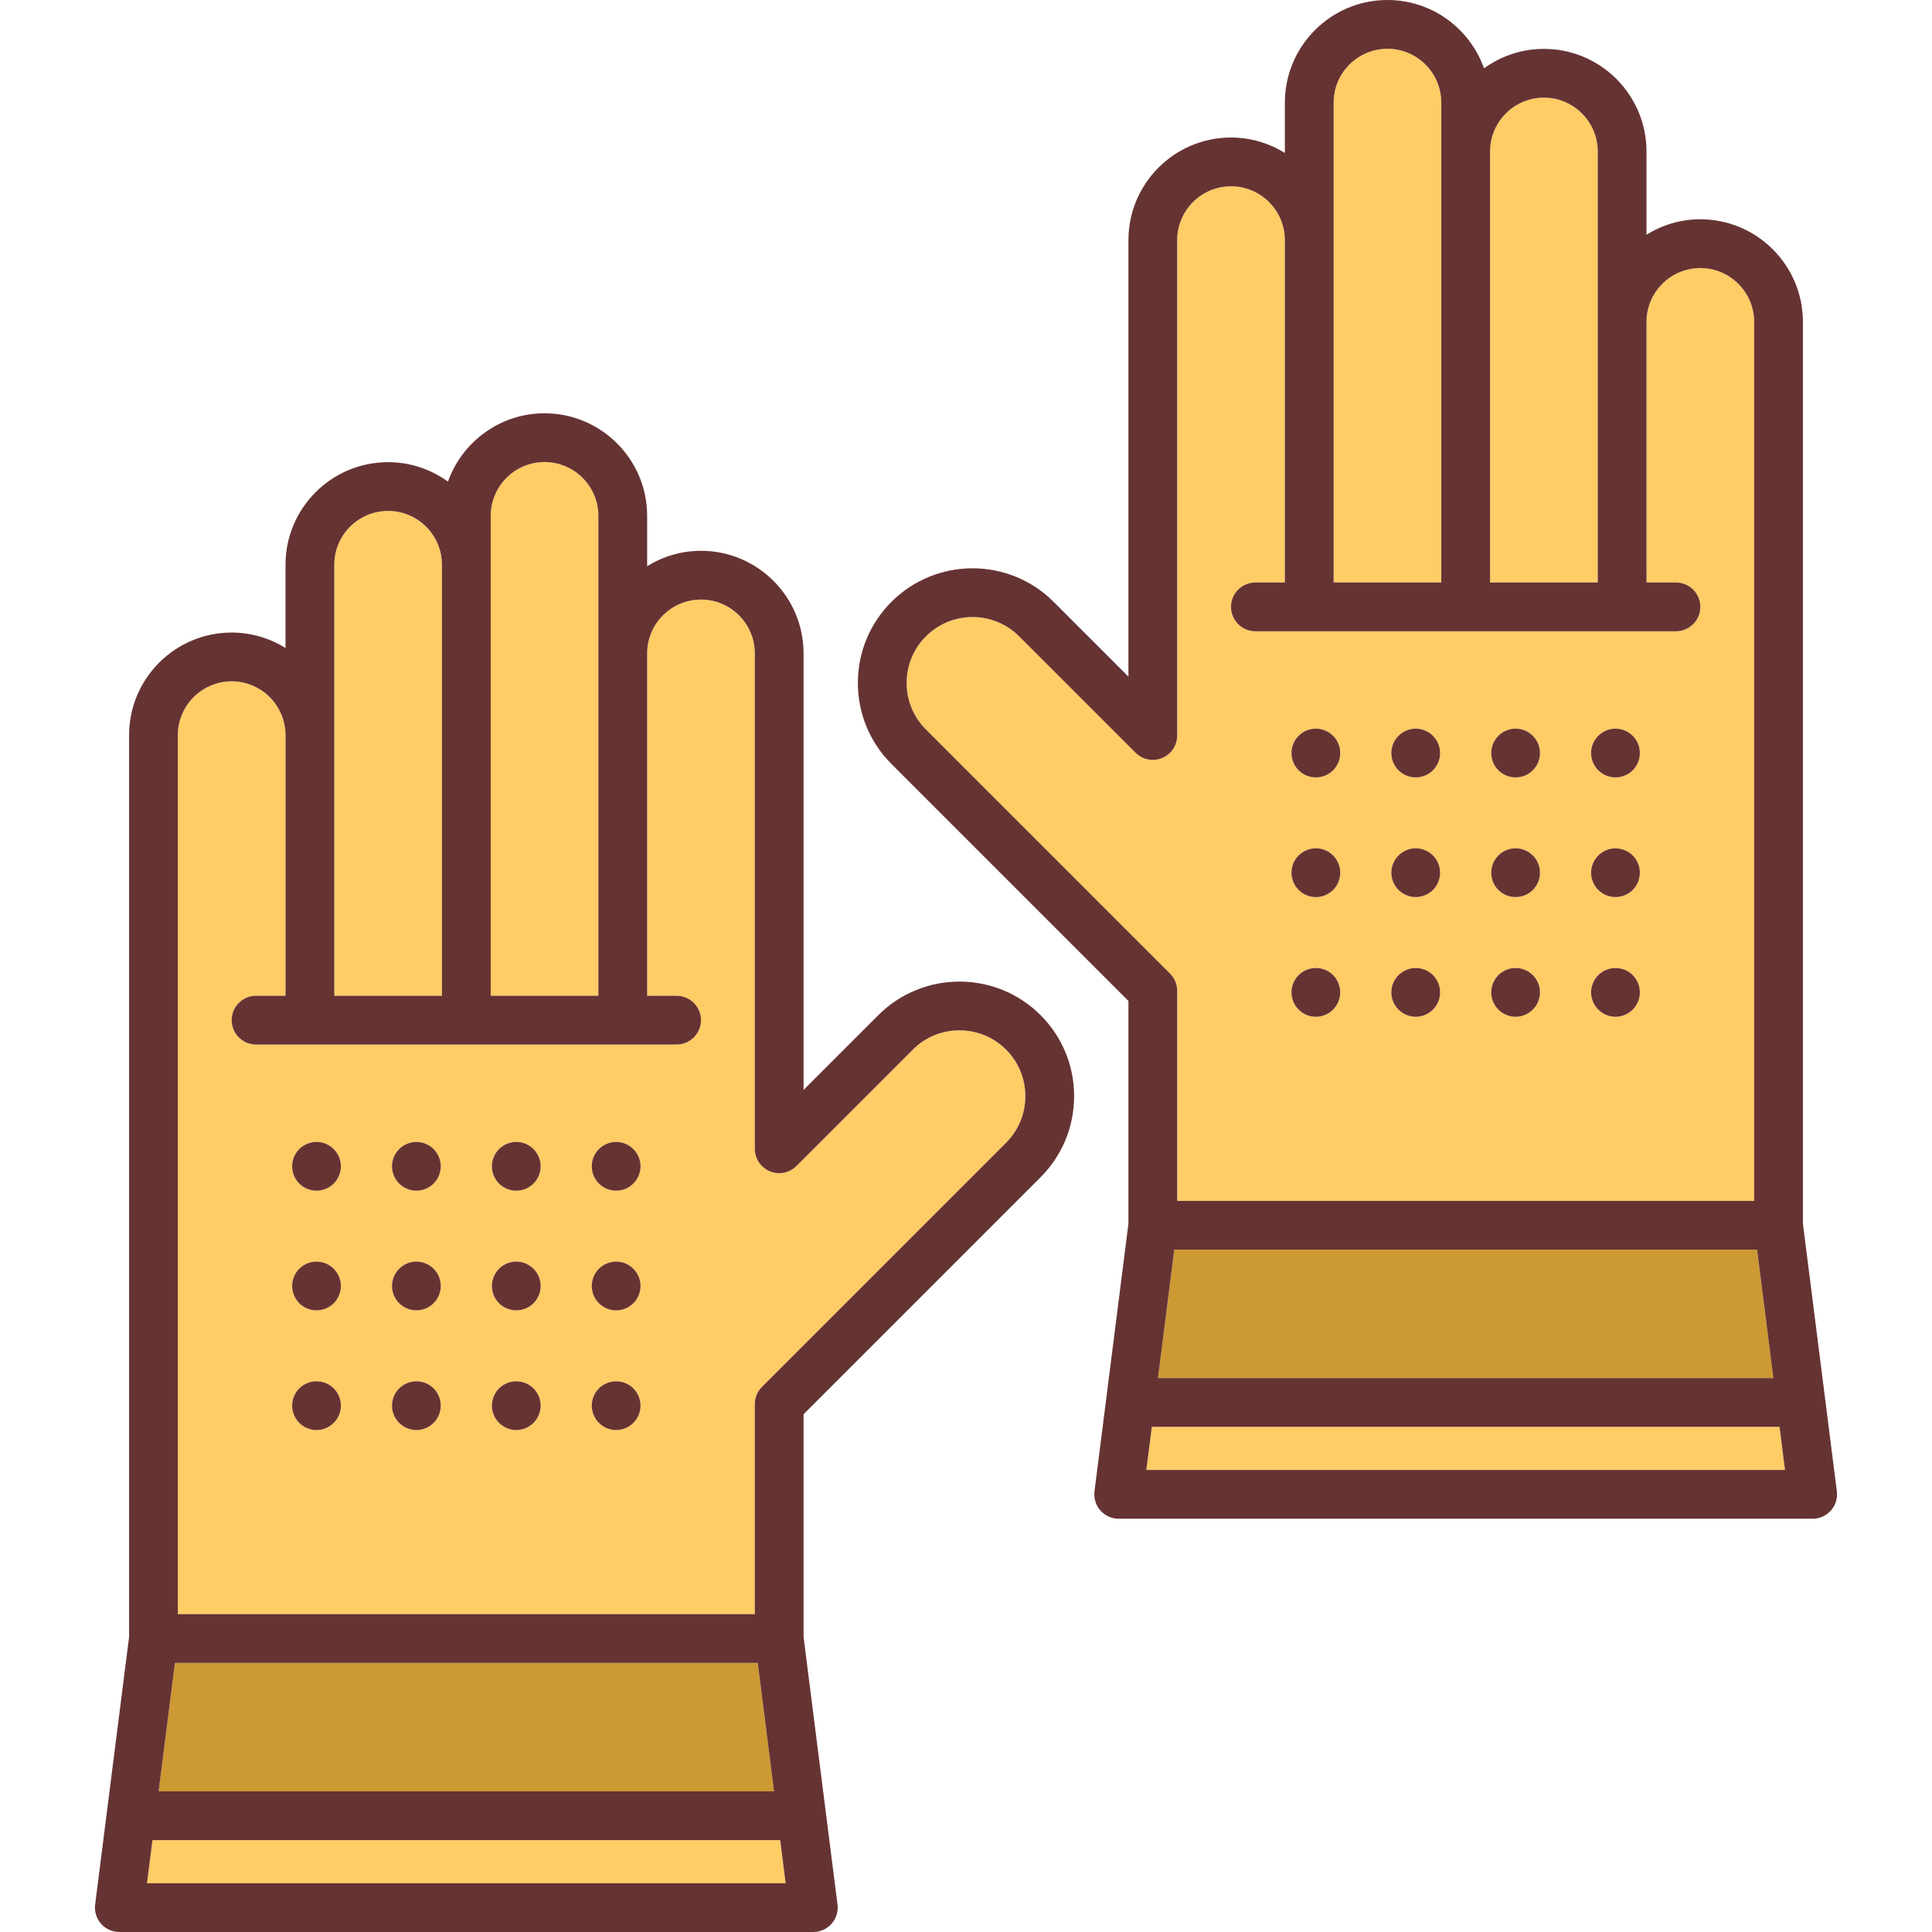 <?xml version="1.0" encoding="iso-8859-1"?>
<!-- Uploaded to: SVG Repo, www.svgrepo.com, Generator: SVG Repo Mixer Tools -->
<svg height="800px" width="800px" version="1.1" id="Capa_1" xmlns="http://www.w3.org/2000/svg" xmlns:xlink="http://www.w3.org/1999/xlink" 
	 viewBox="0 0 396.227 396.227" xml:space="preserve">
<g>
	<path style="fill:#FFCC66;" d="M90.638,115.822c0-6.088-4.954-11.04-11.043-11.04c-6.088,0-11.041,4.952-11.041,11.04v88.396
		h22.084V115.822z"/>
	<path style="fill:#FFCC66;" d="M122.72,105.799c0-6.088-4.953-11.041-11.041-11.041c-6.088,0-11.041,4.953-11.041,11.041v98.42
		h22.082V105.799z"/>
	<path style="fill:#FFCC66;" d="M327.674,31.065c0-6.088-4.953-11.04-11.041-11.04c-6.09,0-11.043,4.952-11.043,11.04v88.396h22.084
		V31.065z"/>
	<path style="fill:#FFCC66;" d="M295.59,21.041c0-6.088-4.953-11.041-11.041-11.041c-6.088,0-11.041,4.953-11.041,11.041v98.42
		h22.082V21.041z"/>
	<polygon style="fill:#CC9933;" points="237.488,282.627 363.689,282.627 360.348,256.279 240.83,256.279 	"/>
	<polygon style="fill:#FFCC66;" points="31.268,377.385 30.147,386.227 161.128,386.227 160.007,377.385 	"/>
	<polygon style="fill:#CC9933;" points="155.396,341.037 35.879,341.037 32.537,367.385 158.738,367.385 	"/>
	<path style="fill:#FFCC66;" d="M241.426,203.209v43.07h118.328V66.012c0-6.088-4.953-11.041-11.039-11.041
		c-6.088,0-11.041,4.953-11.041,11.041v53.449h6.039c2.762,0,5,2.238,5,5c0,2.761-2.238,5-5,5h-86.246c-2.762,0-5-2.239-5-5
		c0-2.762,2.238-5,5-5h6.041V49.244c0-6.088-4.953-11.041-11.039-11.041c-6.09,0-11.043,4.953-11.043,11.041v101.597
		c0,2.761-2.238,5-5,5c-1.381,0-2.631-0.56-3.535-1.464l-23.879-23.879c-5.27-5.268-13.844-5.268-19.113,0.002
		c-2.553,2.552-3.959,5.945-3.959,9.555c0,3.609,1.406,7.004,3.959,9.556l50.059,50.061
		C240.864,200.576,241.426,201.827,241.426,203.209z M327.783,150.905c0.93-0.931,2.221-1.47,3.529-1.47
		c1.32,0,2.611,0.539,3.541,1.47c0.93,0.931,1.459,2.21,1.459,3.53c0,1.32-0.529,2.609-1.459,3.539
		c-0.93,0.931-2.221,1.461-3.541,1.461c-1.309,0-2.6-0.53-3.529-1.461c-0.93-0.93-1.471-2.219-1.471-3.539
		C326.312,153.115,326.853,151.836,327.783,150.905z M327.783,175.445c0.93-0.93,2.221-1.46,3.529-1.46
		c1.32,0,2.611,0.53,3.541,1.46c0.93,0.93,1.459,2.221,1.459,3.529c0,1.32-0.529,2.611-1.459,3.541
		c-0.93,0.93-2.221,1.459-3.541,1.459c-1.309,0-2.6-0.529-3.529-1.459c-0.93-0.93-1.471-2.221-1.471-3.541
		C326.312,177.666,326.853,176.375,327.783,175.445z M327.783,199.985c0.93-0.931,2.221-1.46,3.529-1.46
		c1.32,0,2.611,0.529,3.541,1.46c0.93,0.931,1.459,2.22,1.459,3.54c0,1.311-0.529,2.6-1.459,3.529
		c-0.93,0.931-2.221,1.471-3.541,1.471c-1.309,0-2.6-0.54-3.529-1.471c-0.93-0.93-1.471-2.219-1.471-3.529
		C326.312,202.205,326.853,200.916,327.783,199.985z M307.293,150.905c0.93-0.931,2.221-1.47,3.539-1.47
		c1.32,0,2.611,0.539,3.531,1.47c0.939,0.931,1.469,2.22,1.469,3.53c0,1.32-0.529,2.609-1.469,3.539
		c-0.93,0.931-2.211,1.461-3.531,1.461c-1.318,0-2.609-0.53-3.539-1.461c-0.93-0.93-1.461-2.219-1.461-3.539
		C305.832,153.125,306.363,151.836,307.293,150.905z M307.293,175.445c0.93-0.93,2.221-1.471,3.539-1.471
		c1.32,0,2.602,0.541,3.531,1.471c0.939,0.93,1.469,2.221,1.469,3.54c0,1.31-0.529,2.601-1.469,3.53
		c-0.93,0.93-2.211,1.459-3.531,1.459c-1.318,0-2.609-0.529-3.539-1.459c-0.93-0.93-1.461-2.221-1.461-3.53
		C305.832,177.666,306.363,176.375,307.293,175.445z M307.293,199.985c0.93-0.931,2.221-1.46,3.539-1.46
		c1.32,0,2.602,0.529,3.531,1.46c0.939,0.931,1.469,2.22,1.469,3.54c0,1.311-0.529,2.6-1.469,3.529
		c-0.93,0.931-2.221,1.471-3.531,1.471c-1.318,0-2.609-0.54-3.539-1.471c-0.93-0.93-1.461-2.219-1.461-3.529
		C305.832,202.205,306.363,200.916,307.293,199.985z M286.812,150.905c0.93-0.931,2.221-1.47,3.531-1.47
		c1.318,0,2.609,0.539,3.539,1.47c0.93,0.931,1.461,2.22,1.461,3.53c0,1.32-0.531,2.609-1.461,3.539
		c-0.93,0.931-2.221,1.461-3.539,1.461c-1.311,0-2.602-0.53-3.531-1.461c-0.93-0.93-1.469-2.219-1.469-3.539
		C285.344,153.125,285.883,151.836,286.812,150.905z M286.812,175.445c0.93-0.93,2.221-1.471,3.531-1.471
		c1.318,0,2.609,0.541,3.539,1.471c0.93,0.93,1.461,2.221,1.461,3.529c0,1.32-0.531,2.611-1.461,3.541
		c-0.93,0.93-2.221,1.459-3.539,1.459c-1.311,0-2.602-0.529-3.531-1.459c-0.93-0.93-1.469-2.221-1.469-3.541
		C285.344,177.666,285.883,176.375,286.812,175.445z M286.812,199.985c0.93-0.931,2.221-1.46,3.531-1.46
		c1.318,0,2.609,0.529,3.539,1.46c0.93,0.931,1.461,2.22,1.461,3.54c0,1.311-0.531,2.6-1.461,3.529
		c-0.93,0.931-2.221,1.471-3.539,1.471c-1.311,0-2.602-0.54-3.531-1.471c-0.93-0.93-1.469-2.219-1.469-3.529
		C285.344,202.205,285.883,200.916,286.812,199.985z M266.332,150.905c0.932-0.931,2.211-1.47,3.531-1.47
		c1.32,0,2.609,0.539,3.539,1.47c0.93,0.931,1.461,2.21,1.461,3.53c0,1.32-0.531,2.609-1.461,3.539
		c-0.93,0.931-2.219,1.461-3.539,1.461c-1.32,0-2.609-0.53-3.531-1.461c-0.939-0.93-1.469-2.219-1.469-3.539
		C264.863,153.115,265.392,151.825,266.332,150.905z M266.332,175.445c0.922-0.93,2.211-1.471,3.531-1.471
		c1.32,0,2.609,0.541,3.539,1.471s1.461,2.221,1.461,3.529c0,1.32-0.531,2.611-1.461,3.541c-0.94,0.93-2.219,1.47-3.539,1.47
		c-1.311,0-2.6-0.54-3.531-1.47c-0.939-0.93-1.469-2.221-1.469-3.541C264.863,177.666,265.392,176.375,266.332,175.445z
		 M266.332,199.985c0.932-0.931,2.211-1.46,3.531-1.46c1.32,0,2.609,0.529,3.539,1.46c0.93,0.931,1.461,2.22,1.461,3.54
		c0,1.311-0.531,2.6-1.461,3.529c-0.93,0.931-2.219,1.471-3.539,1.471c-1.32,0-2.609-0.54-3.531-1.471
		c-0.939-0.93-1.469-2.219-1.469-3.529C264.863,202.205,265.392,200.916,266.332,199.985z"/>
	<polygon style="fill:#FFCC66;" points="236.221,292.627 235.1,301.469 366.08,301.469 364.958,292.627 	"/>
	<path style="fill:#FFCC66;" d="M187.216,215.256l-23.879,23.879c-0.904,0.904-2.154,1.464-3.535,1.464c-2.762,0-5-2.239-5-5
		V134.002c0-6.088-4.954-11.041-11.043-11.041c-6.087,0-11.039,4.953-11.039,11.041v70.217h6.041c2.762,0,5,2.238,5,5
		c0,2.761-2.238,5-5,5H52.515c-2.762,0-5-2.239-5-5c0-2.762,2.238-5,5-5h6.039V150.77c0-6.088-4.953-11.041-11.041-11.041
		c-6.087,0-11.039,4.953-11.039,11.041v180.268h118.328v-43.07c0-1.382,0.561-2.633,1.468-3.538l50.059-50.061
		c2.553-2.552,3.958-5.946,3.958-9.556s-1.405-7.003-3.958-9.555C201.059,209.988,192.485,209.988,187.216,215.256z M68.444,291.812
		c-0.931,0.931-2.221,1.471-3.53,1.471c-1.32,0-2.61-0.54-3.54-1.471c-0.93-0.93-1.46-2.219-1.46-3.529c0-1.32,0.53-2.609,1.46-3.54
		c0.93-0.931,2.22-1.46,3.54-1.46c1.31,0,2.6,0.529,3.53,1.46c0.93,0.931,1.47,2.22,1.47,3.54
		C69.914,289.594,69.374,290.883,68.444,291.812z M68.444,267.273c-0.931,0.93-2.221,1.459-3.53,1.459
		c-1.32,0-2.61-0.529-3.54-1.459c-0.93-0.93-1.46-2.221-1.46-3.541c0-1.309,0.53-2.6,1.46-3.529c0.93-0.93,2.22-1.46,3.54-1.46
		c1.31,0,2.6,0.53,3.53,1.46c0.93,0.93,1.47,2.221,1.47,3.529C69.914,265.053,69.374,266.344,68.444,267.273z M68.444,242.732
		c-0.931,0.931-2.221,1.461-3.53,1.461c-1.32,0-2.61-0.53-3.54-1.461c-0.93-0.93-1.46-2.219-1.46-3.539c0-1.32,0.53-2.6,1.46-3.53
		s2.22-1.47,3.54-1.47c1.31,0,2.6,0.539,3.53,1.47c0.93,0.931,1.47,2.21,1.47,3.53C69.914,240.514,69.374,241.803,68.444,242.732z
		 M88.933,291.812c-0.93,0.931-2.22,1.471-3.539,1.471c-1.311,0-2.601-0.54-3.53-1.471c-0.94-0.93-1.47-2.219-1.47-3.529
		c0-1.32,0.529-2.609,1.47-3.54c0.93-0.931,2.21-1.46,3.53-1.46c1.319,0,2.609,0.529,3.539,1.46c0.931,0.931,1.461,2.22,1.461,3.54
		C90.394,289.594,89.864,290.883,88.933,291.812z M88.933,267.273c-0.93,0.93-2.22,1.459-3.539,1.459
		c-1.32,0-2.601-0.529-3.53-1.459c-0.94-0.93-1.47-2.221-1.47-3.53c0-1.319,0.529-2.61,1.47-3.54c0.93-0.93,2.21-1.471,3.53-1.471
		c1.319,0,2.609,0.541,3.539,1.471c0.931,0.93,1.461,2.221,1.461,3.54C90.394,265.053,89.864,266.344,88.933,267.273z
		 M88.933,242.732c-0.93,0.931-2.22,1.461-3.539,1.461c-1.32,0-2.601-0.53-3.53-1.461c-0.94-0.93-1.47-2.219-1.47-3.539
		c0-1.311,0.529-2.6,1.47-3.53c0.92-0.931,2.21-1.47,3.53-1.47c1.319,0,2.609,0.539,3.539,1.47c0.931,0.931,1.461,2.22,1.461,3.53
		C90.394,240.514,89.864,241.803,88.933,242.732z M109.414,291.812c-0.93,0.931-2.22,1.471-3.53,1.471
		c-1.319,0-2.609-0.54-3.54-1.471c-0.93-0.93-1.46-2.219-1.46-3.529c0-1.32,0.53-2.609,1.46-3.54c0.931-0.931,2.221-1.46,3.54-1.46
		c1.311,0,2.601,0.529,3.53,1.46c0.93,0.931,1.47,2.22,1.47,3.54C110.884,289.594,110.344,290.883,109.414,291.812z
		 M109.414,267.273c-0.93,0.93-2.22,1.459-3.53,1.459c-1.319,0-2.609-0.529-3.54-1.459c-0.93-0.93-1.46-2.221-1.46-3.541
		c0-1.309,0.53-2.6,1.46-3.529c0.931-0.93,2.221-1.471,3.54-1.471c1.311,0,2.601,0.541,3.53,1.471c0.93,0.93,1.47,2.221,1.47,3.529
		C110.884,265.053,110.344,266.344,109.414,267.273z M109.414,242.732c-0.93,0.931-2.22,1.461-3.53,1.461
		c-1.319,0-2.609-0.53-3.54-1.461c-0.93-0.93-1.46-2.219-1.46-3.539c0-1.311,0.53-2.6,1.46-3.53c0.931-0.931,2.221-1.47,3.54-1.47
		c1.311,0,2.601,0.539,3.53,1.47c0.93,0.931,1.47,2.22,1.47,3.53C110.884,240.514,110.344,241.803,109.414,242.732z
		 M129.894,291.812c-0.921,0.931-2.211,1.471-3.53,1.471c-1.32,0-2.61-0.54-3.54-1.471c-0.93-0.93-1.46-2.219-1.46-3.529
		c0-1.32,0.53-2.609,1.46-3.54c0.93-0.931,2.22-1.46,3.54-1.46c1.319,0,2.6,0.529,3.53,1.46c0.939,0.931,1.47,2.22,1.47,3.54
		C131.364,289.594,130.834,290.883,129.894,291.812z M129.894,267.273c-0.931,0.93-2.221,1.47-3.53,1.47
		c-1.32,0-2.601-0.54-3.54-1.47c-0.93-0.93-1.46-2.221-1.46-3.541c0-1.309,0.53-2.6,1.46-3.529c0.93-0.93,2.22-1.471,3.54-1.471
		c1.319,0,2.609,0.541,3.53,1.471c0.939,0.93,1.47,2.221,1.47,3.529C131.364,265.053,130.834,266.344,129.894,267.273z
		 M129.894,242.732c-0.921,0.931-2.211,1.461-3.53,1.461c-1.32,0-2.61-0.53-3.54-1.461c-0.93-0.93-1.46-2.219-1.46-3.539
		c0-1.32,0.53-2.6,1.46-3.53c0.93-0.931,2.22-1.47,3.54-1.47c1.319,0,2.6,0.539,3.53,1.47c0.939,0.92,1.47,2.21,1.47,3.53
		C131.364,240.514,130.834,241.803,129.894,242.732z"/>
	<path style="fill:#663333;" d="M64.914,234.193c-1.32,0-2.61,0.539-3.54,1.47s-1.46,2.21-1.46,3.53c0,1.32,0.53,2.609,1.46,3.539
		c0.93,0.931,2.22,1.461,3.54,1.461c1.31,0,2.6-0.53,3.53-1.461c0.93-0.93,1.47-2.219,1.47-3.539c0-1.32-0.54-2.6-1.47-3.53
		C67.514,234.732,66.224,234.193,64.914,234.193z"/>
	<path style="fill:#663333;" d="M85.394,234.193c-1.32,0-2.61,0.539-3.53,1.47c-0.94,0.931-1.47,2.22-1.47,3.53
		c0,1.32,0.529,2.609,1.47,3.539c0.93,0.931,2.21,1.461,3.53,1.461c1.319,0,2.609-0.53,3.539-1.461
		c0.931-0.93,1.461-2.219,1.461-3.539c0-1.311-0.53-2.6-1.461-3.53C88.004,234.732,86.714,234.193,85.394,234.193z"/>
	<path style="fill:#663333;" d="M105.884,234.193c-1.319,0-2.609,0.539-3.54,1.47c-0.93,0.931-1.46,2.22-1.46,3.53
		c0,1.32,0.53,2.609,1.46,3.539c0.931,0.931,2.221,1.461,3.54,1.461c1.311,0,2.601-0.53,3.53-1.461c0.93-0.93,1.47-2.219,1.47-3.539
		c0-1.311-0.54-2.6-1.47-3.53C108.484,234.732,107.194,234.193,105.884,234.193z"/>
	<path style="fill:#663333;" d="M64.914,258.743c-1.32,0-2.61,0.53-3.54,1.46c-0.93,0.93-1.46,2.221-1.46,3.529
		c0,1.32,0.53,2.611,1.46,3.541c0.93,0.93,2.22,1.459,3.54,1.459c1.31,0,2.6-0.529,3.53-1.459c0.93-0.93,1.47-2.221,1.47-3.541
		c0-1.309-0.54-2.6-1.47-3.529C67.514,259.273,66.224,258.743,64.914,258.743z"/>
	<path style="fill:#663333;" d="M85.394,258.732c-1.32,0-2.601,0.541-3.53,1.471c-0.94,0.93-1.47,2.221-1.47,3.54
		c0,1.31,0.529,2.601,1.47,3.53c0.93,0.93,2.21,1.459,3.53,1.459c1.319,0,2.609-0.529,3.539-1.459
		c0.931-0.93,1.461-2.221,1.461-3.53c0-1.319-0.53-2.61-1.461-3.54C88.004,259.273,86.714,258.732,85.394,258.732z"/>
	<path style="fill:#663333;" d="M105.884,258.732c-1.319,0-2.609,0.541-3.54,1.471c-0.93,0.93-1.46,2.221-1.46,3.529
		c0,1.32,0.53,2.611,1.46,3.541c0.931,0.93,2.221,1.459,3.54,1.459c1.311,0,2.601-0.529,3.53-1.459c0.93-0.93,1.47-2.221,1.47-3.541
		c0-1.309-0.54-2.6-1.47-3.529C108.484,259.273,107.194,258.732,105.884,258.732z"/>
	<path style="fill:#663333;" d="M126.364,234.193c-1.32,0-2.61,0.539-3.54,1.47c-0.93,0.931-1.46,2.21-1.46,3.53
		c0,1.32,0.53,2.609,1.46,3.539c0.93,0.931,2.22,1.461,3.54,1.461c1.319,0,2.609-0.53,3.53-1.461c0.939-0.93,1.47-2.219,1.47-3.539
		c0-1.32-0.53-2.61-1.47-3.53C128.964,234.732,127.683,234.193,126.364,234.193z"/>
	<path style="fill:#663333;" d="M126.364,258.732c-1.32,0-2.61,0.541-3.54,1.471c-0.93,0.93-1.46,2.221-1.46,3.529
		c0,1.32,0.53,2.611,1.46,3.541c0.939,0.93,2.22,1.47,3.54,1.47c1.31,0,2.6-0.54,3.53-1.47c0.939-0.93,1.47-2.221,1.47-3.541
		c0-1.309-0.53-2.6-1.47-3.529C128.974,259.273,127.683,258.732,126.364,258.732z"/>
	<path style="fill:#663333;" d="M64.914,283.283c-1.32,0-2.61,0.529-3.54,1.46c-0.93,0.931-1.46,2.22-1.46,3.54
		c0,1.311,0.53,2.6,1.46,3.529c0.93,0.931,2.22,1.471,3.54,1.471c1.31,0,2.6-0.54,3.53-1.471c0.93-0.93,1.47-2.219,1.47-3.529
		c0-1.32-0.54-2.609-1.47-3.54C67.514,283.812,66.224,283.283,64.914,283.283z"/>
	<path style="fill:#663333;" d="M85.394,283.283c-1.32,0-2.601,0.529-3.53,1.46c-0.94,0.931-1.47,2.22-1.47,3.54
		c0,1.311,0.529,2.6,1.47,3.529c0.93,0.931,2.22,1.471,3.53,1.471c1.319,0,2.609-0.54,3.539-1.471
		c0.931-0.93,1.461-2.219,1.461-3.529c0-1.32-0.53-2.609-1.461-3.54C88.004,283.812,86.714,283.283,85.394,283.283z"/>
	<path style="fill:#663333;" d="M105.884,283.283c-1.319,0-2.609,0.529-3.54,1.46c-0.93,0.931-1.46,2.22-1.46,3.54
		c0,1.311,0.53,2.6,1.46,3.529c0.931,0.931,2.221,1.471,3.54,1.471c1.311,0,2.601-0.54,3.53-1.471c0.93-0.93,1.47-2.219,1.47-3.529
		c0-1.32-0.54-2.609-1.47-3.54C108.484,283.812,107.194,283.283,105.884,283.283z"/>
	<path style="fill:#663333;" d="M126.364,283.283c-1.32,0-2.61,0.529-3.54,1.46c-0.93,0.931-1.46,2.22-1.46,3.54
		c0,1.311,0.53,2.6,1.46,3.529c0.93,0.931,2.22,1.471,3.54,1.471c1.319,0,2.609-0.54,3.53-1.471c0.939-0.93,1.47-2.219,1.47-3.529
		c0-1.32-0.53-2.609-1.47-3.54C128.964,283.812,127.683,283.283,126.364,283.283z"/>
	<path style="fill:#663333;" d="M180.145,208.186l-15.344,15.343v-89.526c0-11.602-9.439-21.041-21.043-21.041
		c-4.051,0-7.825,1.171-11.039,3.163v-10.325c0-11.601-9.438-21.041-21.041-21.041c-9.135,0-16.905,5.861-19.808,14.011
		c-3.46-2.498-7.692-3.987-12.276-3.987c-11.602,0-21.041,9.438-21.041,21.04v17.07c-3.215-1.993-6.989-3.164-11.041-3.164
		c-11.6,0-21.039,9.439-21.039,21.041v184.951l-6.96,54.877c-0.181,1.424,0.26,2.857,1.209,3.935
		c0.949,1.077,2.315,1.694,3.751,1.694h142.328c1.436,0,2.802-0.617,3.751-1.694c0.949-1.077,1.39-2.511,1.209-3.935l-6.96-54.877
		v-45.683l48.598-48.599c4.441-4.441,6.888-10.346,6.888-16.627c0-6.281-2.446-12.186-6.888-16.627
		C204.23,199.02,189.312,199.018,180.145,208.186z M100.638,105.799c0-6.088,4.953-11.041,11.041-11.041
		c6.088,0,11.041,4.953,11.041,11.041v98.42h-22.082V105.799z M68.554,115.822c0-6.088,4.953-11.04,11.041-11.04
		c6.089,0,11.043,4.952,11.043,11.04v88.396H68.554V115.822z M35.879,341.037h119.518l3.342,26.348H32.537L35.879,341.037z
		 M30.147,386.227l1.121-8.842h128.738l1.121,8.842H30.147z M206.329,234.368l-50.059,50.061c-0.907,0.905-1.468,2.156-1.468,3.538
		v43.07H36.474V150.77c0-6.088,4.952-11.041,11.039-11.041c6.088,0,11.041,4.953,11.041,11.041v53.449h-6.039c-2.762,0-5,2.238-5,5
		c0,2.761,2.238,5,5,5h86.246c2.762,0,5-2.239,5-5c0-2.762-2.238-5-5-5h-6.041v-70.217c0-6.088,4.952-11.041,11.039-11.041
		c6.089,0,11.043,4.953,11.043,11.041v101.597c0,2.761,2.238,5,5,5c1.381,0,2.631-0.56,3.535-1.464l23.879-23.879
		c5.27-5.268,13.844-5.268,19.113,0.002c2.553,2.552,3.958,5.945,3.958,9.555S208.882,231.816,206.329,234.368z"/>
	<path style="fill:#663333;" d="M331.312,159.436c1.32,0,2.611-0.53,3.541-1.461c0.93-0.93,1.459-2.219,1.459-3.539
		c0-1.32-0.529-2.6-1.459-3.53c-0.93-0.931-2.221-1.47-3.541-1.47c-1.309,0-2.6,0.539-3.529,1.47c-0.93,0.931-1.471,2.21-1.471,3.53
		c0,1.32,0.541,2.609,1.471,3.539C328.713,158.905,330.004,159.436,331.312,159.436z"/>
	<path style="fill:#663333;" d="M310.832,159.436c1.32,0,2.602-0.53,3.531-1.461c0.939-0.93,1.469-2.219,1.469-3.539
		c0-1.311-0.529-2.6-1.469-3.53c-0.92-0.931-2.211-1.47-3.531-1.47c-1.318,0-2.609,0.539-3.539,1.47
		c-0.93,0.931-1.461,2.22-1.461,3.53c0,1.32,0.531,2.609,1.461,3.539C308.223,158.905,309.514,159.436,310.832,159.436z"/>
	<path style="fill:#663333;" d="M290.344,159.436c1.318,0,2.609-0.53,3.539-1.461c0.93-0.93,1.461-2.219,1.461-3.539
		c0-1.311-0.531-2.6-1.461-3.53c-0.93-0.931-2.221-1.47-3.539-1.47c-1.311,0-2.602,0.539-3.531,1.47
		c-0.93,0.931-1.469,2.22-1.469,3.53c0,1.32,0.539,2.609,1.469,3.539C287.742,158.905,289.033,159.436,290.344,159.436z"/>
	<path style="fill:#663333;" d="M331.312,183.975c1.32,0,2.611-0.529,3.541-1.459c0.93-0.93,1.459-2.221,1.459-3.541
		c0-1.309-0.529-2.6-1.459-3.529c-0.93-0.93-2.221-1.46-3.541-1.46c-1.309,0-2.6,0.53-3.529,1.46
		c-0.93,0.93-1.471,2.221-1.471,3.529c0,1.32,0.541,2.611,1.471,3.541C328.713,183.445,330.004,183.975,331.312,183.975z"/>
	<path style="fill:#663333;" d="M310.832,183.975c1.32,0,2.602-0.529,3.531-1.459c0.939-0.93,1.469-2.221,1.469-3.53
		c0-1.319-0.529-2.61-1.469-3.54c-0.93-0.93-2.211-1.471-3.531-1.471c-1.318,0-2.609,0.541-3.539,1.471
		c-0.93,0.93-1.461,2.221-1.461,3.54c0,1.31,0.531,2.601,1.461,3.53C308.223,183.445,309.514,183.975,310.832,183.975z"/>
	<path style="fill:#663333;" d="M290.344,183.975c1.318,0,2.609-0.529,3.539-1.459c0.93-0.93,1.461-2.221,1.461-3.541
		c0-1.309-0.531-2.6-1.461-3.529c-0.93-0.93-2.221-1.471-3.539-1.471c-1.311,0-2.602,0.541-3.531,1.471
		c-0.93,0.93-1.469,2.221-1.469,3.529c0,1.32,0.539,2.611,1.469,3.541C287.742,183.445,289.033,183.975,290.344,183.975z"/>
	<path style="fill:#663333;" d="M269.863,159.436c1.32,0,2.609-0.53,3.539-1.461c0.93-0.93,1.461-2.219,1.461-3.539
		c0-1.32-0.531-2.6-1.461-3.53c-0.93-0.931-2.219-1.47-3.539-1.47c-1.32,0-2.6,0.539-3.531,1.47c-0.939,0.92-1.469,2.21-1.469,3.53
		c0,1.32,0.529,2.609,1.469,3.539C267.254,158.905,268.543,159.436,269.863,159.436z"/>
	<path style="fill:#663333;" d="M269.863,183.985c1.32,0,2.6-0.54,3.539-1.47c0.93-0.93,1.461-2.221,1.461-3.541
		c0-1.309-0.531-2.6-1.461-3.529s-2.219-1.471-3.539-1.471c-1.32,0-2.609,0.541-3.531,1.471c-0.939,0.93-1.469,2.221-1.469,3.529
		c0,1.32,0.529,2.611,1.469,3.541C267.264,183.445,268.553,183.985,269.863,183.985z"/>
	<path style="fill:#663333;" d="M331.312,208.525c1.32,0,2.611-0.54,3.541-1.471c0.93-0.93,1.459-2.219,1.459-3.529
		c0-1.32-0.529-2.609-1.459-3.54c-0.93-0.931-2.221-1.46-3.541-1.46c-1.309,0-2.6,0.529-3.529,1.46
		c-0.93,0.931-1.471,2.22-1.471,3.54c0,1.311,0.541,2.6,1.471,3.529C328.713,207.985,330.004,208.525,331.312,208.525z"/>
	<path style="fill:#663333;" d="M310.832,208.525c1.311,0,2.602-0.54,3.531-1.471c0.939-0.93,1.469-2.219,1.469-3.529
		c0-1.32-0.529-2.609-1.469-3.54c-0.93-0.931-2.211-1.46-3.531-1.46c-1.318,0-2.609,0.529-3.539,1.46
		c-0.93,0.931-1.461,2.22-1.461,3.54c0,1.311,0.531,2.6,1.461,3.529C308.223,207.985,309.514,208.525,310.832,208.525z"/>
	<path style="fill:#663333;" d="M290.344,208.525c1.318,0,2.609-0.54,3.539-1.471c0.93-0.93,1.461-2.219,1.461-3.529
		c0-1.32-0.531-2.609-1.461-3.54c-0.93-0.931-2.221-1.46-3.539-1.46c-1.311,0-2.602,0.529-3.531,1.46
		c-0.93,0.931-1.469,2.22-1.469,3.54c0,1.311,0.539,2.6,1.469,3.529C287.742,207.985,289.033,208.525,290.344,208.525z"/>
	<path style="fill:#663333;" d="M269.863,208.525c1.32,0,2.609-0.54,3.539-1.471c0.93-0.93,1.461-2.219,1.461-3.529
		c0-1.32-0.531-2.609-1.461-3.54c-0.93-0.931-2.219-1.46-3.539-1.46c-1.32,0-2.6,0.529-3.531,1.46
		c-0.939,0.931-1.469,2.22-1.469,3.54c0,1.311,0.529,2.6,1.469,3.529C267.254,207.985,268.543,208.525,269.863,208.525z"/>
	<path style="fill:#663333;" d="M369.754,250.963V66.012c0-11.602-9.439-21.041-21.039-21.041c-4.053,0-7.827,1.171-11.041,3.164
		v-17.07c0-11.602-9.439-21.04-21.041-21.04c-4.584,0-8.817,1.489-12.277,3.987C301.453,5.861,293.683,0,284.549,0
		c-11.603,0-21.041,9.439-21.041,21.041v10.325c-3.215-1.992-6.988-3.163-11.039-3.163c-11.603,0-21.043,9.44-21.043,21.041v89.526
		l-15.344-15.343c-9.168-9.168-24.086-9.166-33.254,0c-4.441,4.441-6.889,10.346-6.889,16.627c0,6.281,2.447,12.186,6.889,16.627
		l48.598,48.599v45.683l-6.961,54.877c-0.18,1.424,0.26,2.857,1.209,3.935c0.949,1.077,2.316,1.694,3.752,1.694h142.328
		c1.436,0,2.801-0.617,3.75-1.694c0.949-1.077,1.391-2.511,1.209-3.935L369.754,250.963z M363.689,282.627H237.488l3.342-26.348
		h119.518L363.689,282.627z M305.59,31.065c0-6.088,4.953-11.04,11.043-11.04c6.088,0,11.041,4.952,11.041,11.04v88.396H305.59
		V31.065z M273.508,21.041c0-6.088,4.953-11.041,11.041-11.041c6.088,0,11.041,4.953,11.041,11.041v98.42h-22.082V21.041z
		 M189.898,149.61c-2.553-2.552-3.959-5.946-3.959-9.556c0-3.609,1.406-7.003,3.959-9.555c5.27-5.27,13.844-5.27,19.113-0.002
		l23.879,23.879c0.904,0.904,2.154,1.464,3.535,1.464c2.762,0,5-2.239,5-5V49.244c0-6.088,4.953-11.041,11.043-11.041
		c6.086,0,11.039,4.953,11.039,11.041v70.217h-6.041c-2.762,0-5,2.238-5,5c0,2.761,2.238,5,5,5h86.246c2.762,0,5-2.239,5-5
		c0-2.762-2.238-5-5-5h-6.039V66.012c0-6.088,4.953-11.041,11.041-11.041c6.086,0,11.039,4.953,11.039,11.041v180.268H241.426
		v-43.07c0-1.382-0.561-2.633-1.469-3.538L189.898,149.61z M235.1,301.469l1.121-8.842h128.737l1.122,8.842H235.1z"/>
</g>
</svg>